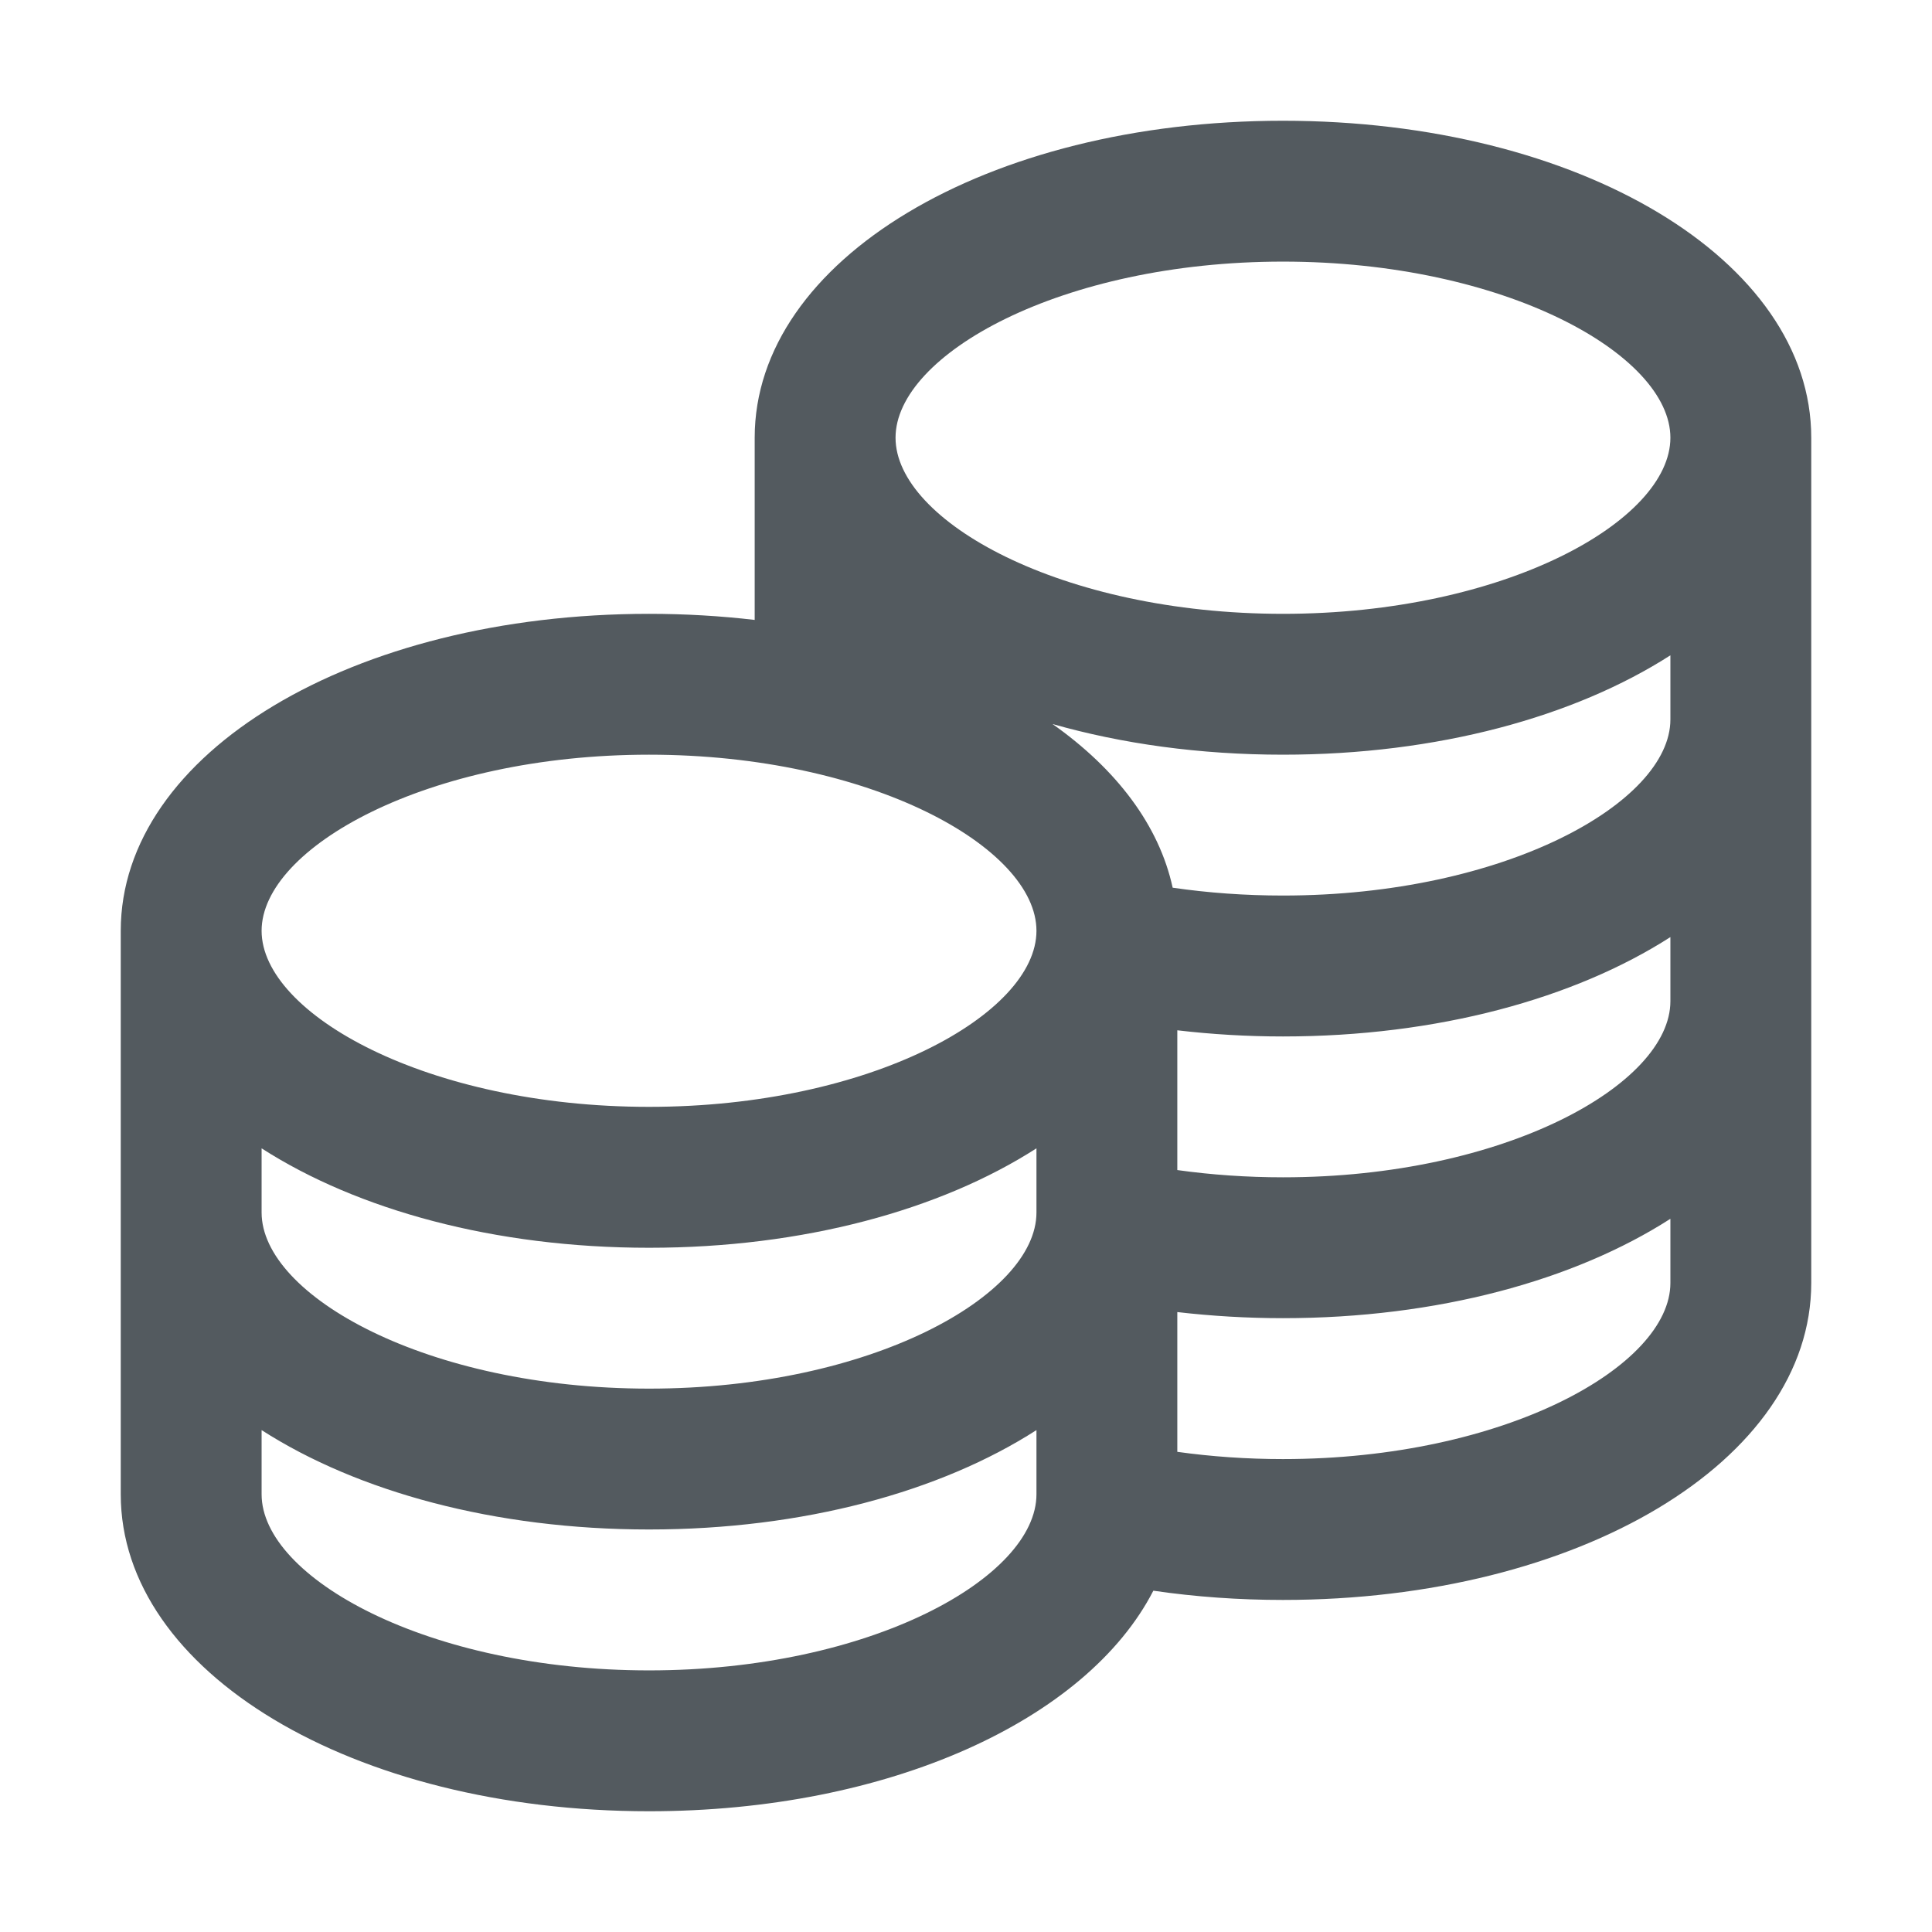 <svg width="32" height="32" viewBox="0 0 32 32" fill="none" xmlns="http://www.w3.org/2000/svg">
<path d="M21.25 2C16.343 2 12.5 4.306 12.5 7.25V10.268C11.937 10.202 11.351 10.167 10.75 10.167C5.843 10.167 2 12.473 2 15.417V24.75C2 27.694 5.843 30 10.75 30C14.725 30 18.002 28.487 19.103 26.347C19.801 26.449 20.52 26.5 21.25 26.5C26.157 26.5 30 24.194 30 21.25V7.25C30 4.306 26.157 2 21.25 2ZM27.667 16.583C27.667 17.96 24.923 19.5 21.25 19.5C20.653 19.5 20.067 19.459 19.5 19.38V17.065C20.072 17.132 20.657 17.167 21.25 17.167C23.81 17.167 26.08 16.539 27.667 15.521V16.583ZM4.333 19.02C5.92 20.039 8.19 20.667 10.75 20.667C13.31 20.667 15.58 20.039 17.167 19.02V20.083C17.167 21.46 14.423 23 10.75 23C7.077 23 4.333 21.46 4.333 20.083V19.02ZM27.667 11.917C27.667 13.293 24.923 14.833 21.25 14.833C20.626 14.833 20.013 14.789 19.423 14.703C19.198 13.668 18.49 12.738 17.433 11.992C18.581 12.319 19.873 12.5 21.25 12.5C23.81 12.5 26.08 11.872 27.667 10.854V11.917ZM21.25 4.333C24.923 4.333 27.667 5.873 27.667 7.25C27.667 8.627 24.923 10.167 21.25 10.167C17.577 10.167 14.833 8.627 14.833 7.25C14.833 5.873 17.577 4.333 21.25 4.333ZM10.75 12.5C14.423 12.5 17.167 14.04 17.167 15.417C17.167 16.793 14.423 18.333 10.75 18.333C7.077 18.333 4.333 16.793 4.333 15.417C4.333 14.04 7.077 12.5 10.75 12.5ZM10.75 27.667C7.077 27.667 4.333 26.127 4.333 24.75V23.687C5.92 24.706 8.19 25.333 10.75 25.333C13.31 25.333 15.58 24.706 17.167 23.687V24.75C17.167 26.127 14.423 27.667 10.75 27.667ZM21.25 24.167C20.653 24.167 20.067 24.126 19.5 24.047V21.732C20.072 21.798 20.657 21.833 21.25 21.833C23.81 21.833 26.08 21.206 27.667 20.187V21.25C27.667 22.627 24.923 24.167 21.25 24.167Z" fill="#535A5F"/>
</svg>

